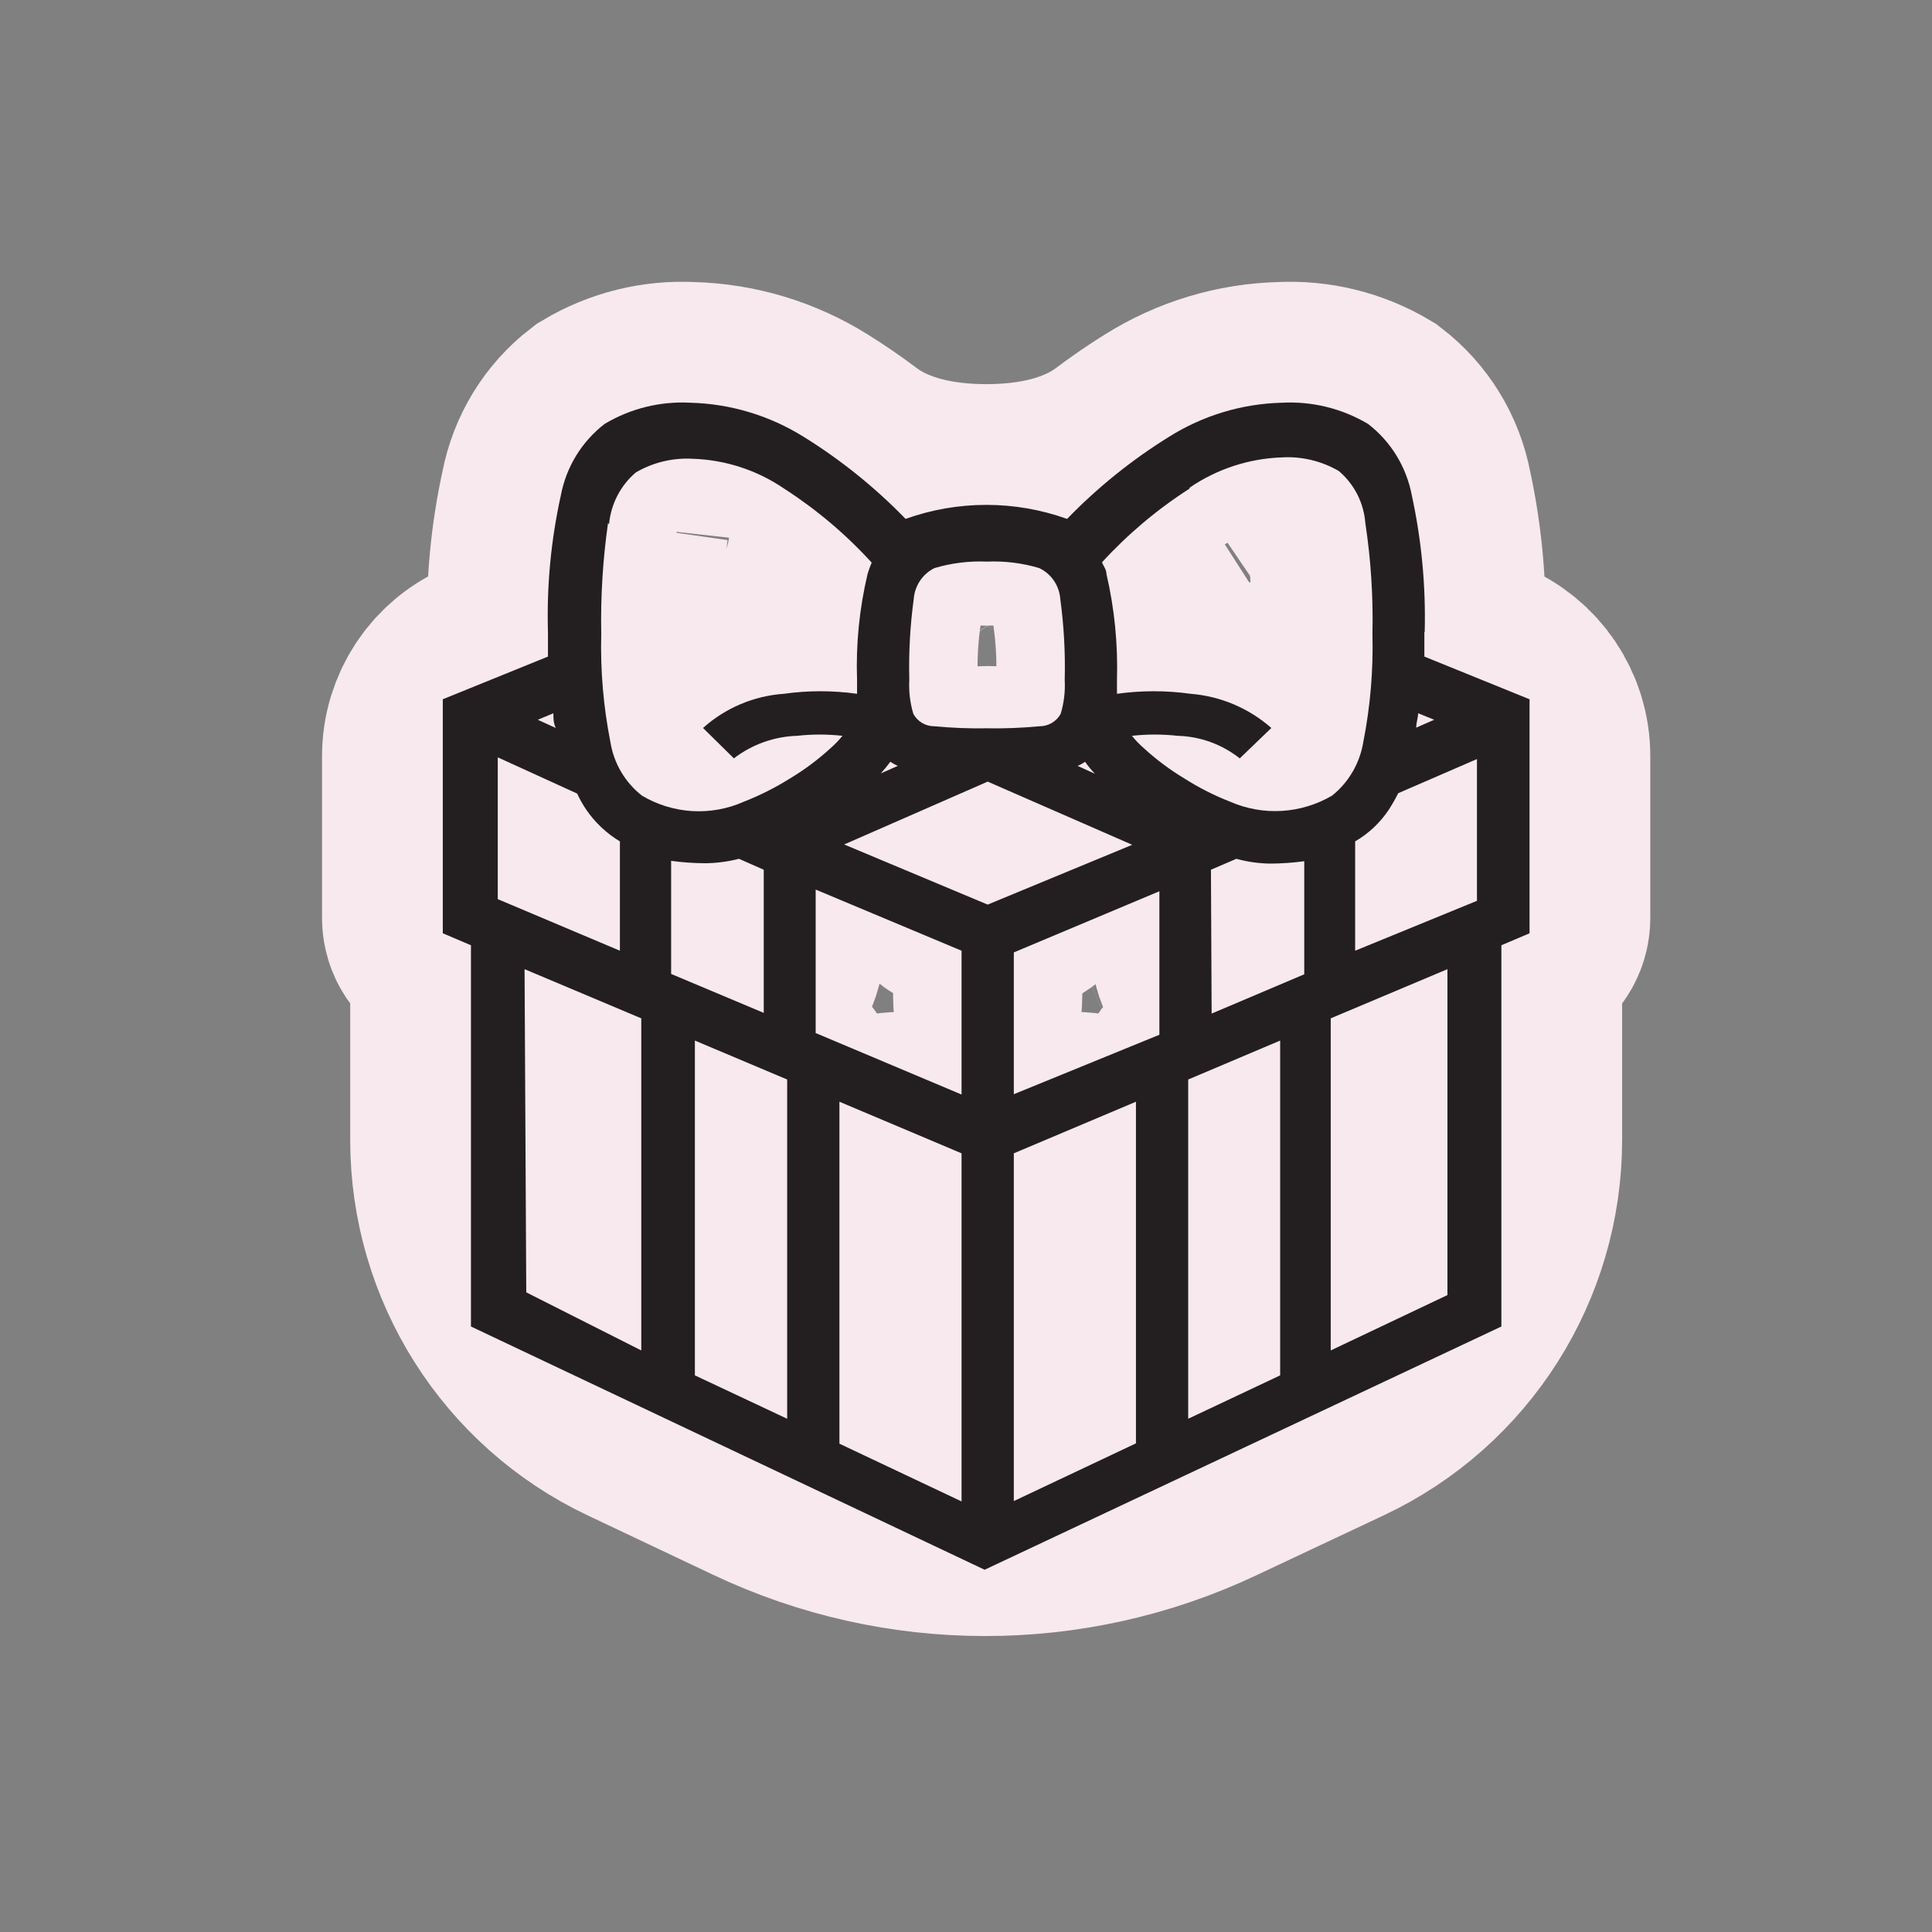 <svg width="64" height="64" viewBox="0 0 64 64" fill="none" xmlns="http://www.w3.org/2000/svg">
<rect x="0" y="0" width="64" height="64" fill="#808080" stroke="none"/>
<path d="M47.195 20.935C47.234 19.414 47.091 17.894 46.768 16.408C46.59 15.467 46.074 14.625 45.318 14.043C44.456 13.531 43.463 13.287 42.463 13.341C41.138 13.374 39.845 13.765 38.72 14.473C38.264 14.757 37.82 15.061 37.391 15.384C36.065 16.386 34.335 16.725 32.674 16.725C31.012 16.725 29.282 16.386 27.956 15.384C27.527 15.061 27.084 14.757 26.627 14.473C25.497 13.767 24.202 13.376 22.873 13.341C21.877 13.286 20.887 13.53 20.029 14.043C19.273 14.625 18.757 15.467 18.579 16.408C18.251 17.893 18.107 19.414 18.152 20.935C18.152 21.427 17.854 21.871 17.397 22.056L16.41 22.457C15.357 22.885 14.668 23.908 14.668 25.044V30.41C14.668 30.717 14.852 30.994 15.134 31.114C15.417 31.235 15.601 31.512 15.601 31.819V37.768C15.601 41.539 17.773 44.971 21.181 46.585L25.347 48.557C29.95 50.737 35.287 50.743 39.895 48.574L44.142 46.575C47.556 44.968 49.735 41.534 49.735 37.761V31.819C49.735 31.512 49.919 31.235 50.202 31.114C50.484 30.994 50.668 30.717 50.668 30.41V25.044C50.668 23.908 49.979 22.885 48.926 22.457L47.939 22.056C47.482 21.871 47.184 21.427 47.184 20.935M47.309 30.503C46.155 30.976 44.891 30.128 44.891 28.881C44.891 28.256 45.251 27.702 45.675 27.243C45.799 27.108 45.913 26.963 46.015 26.808C46.027 26.79 46.039 26.77 46.051 26.751C46.238 26.453 46.495 26.2 46.819 26.059C47.814 25.627 48.926 26.357 48.926 27.442V28.487C48.926 29.306 48.431 30.044 47.673 30.354L47.309 30.503ZM17.725 30.307C16.976 29.99 16.489 29.256 16.489 28.443V27.424C16.489 26.331 17.619 25.604 18.614 26.057C18.94 26.206 19.192 26.473 19.388 26.773C19.395 26.785 19.403 26.797 19.411 26.808C19.518 26.966 19.637 27.115 19.767 27.254C20.188 27.701 20.535 28.248 20.535 28.861C20.535 30.111 19.261 30.956 18.11 30.469L17.725 30.307ZM28.361 34.786C27.549 34.444 27.02 33.648 27.02 32.765C27.02 31.198 28.616 30.137 30.061 30.743L30.507 30.93C31.323 31.271 31.853 32.069 31.853 32.953C31.853 34.522 30.253 35.584 28.807 34.974L28.361 34.786ZM31.968 26.221C32.446 26.011 32.991 26.011 33.47 26.22C34.983 26.882 34.965 29.037 33.439 29.668C32.978 29.859 32.459 29.857 31.999 29.664C30.48 29.028 30.46 26.881 31.968 26.221ZM33.584 33C33.584 32.121 34.111 31.329 34.92 30.989L35.376 30.797C36.815 30.193 38.406 31.25 38.406 32.811C38.406 33.698 37.869 34.497 37.048 34.832L36.59 35.019C35.155 35.605 33.584 34.55 33.584 33ZM40.117 29.412C40.115 29.048 40.331 28.718 40.666 28.575C40.854 28.494 41.064 28.482 41.266 28.522C41.534 28.576 41.807 28.604 42.081 28.608C42.677 28.605 43.205 29.06 43.205 29.656V31.255C43.205 31.873 42.835 32.431 42.267 32.673C41.254 33.102 40.131 32.362 40.126 31.262L40.117 29.412ZM35.875 25.28C35.914 25.257 35.965 25.266 35.993 25.302C36.047 25.376 35.957 25.489 35.874 25.451C35.807 25.421 35.806 25.322 35.869 25.284C35.871 25.283 35.873 25.282 35.875 25.28ZM29.443 25.302C29.471 25.265 29.524 25.256 29.564 25.28C29.629 25.319 29.628 25.421 29.559 25.451C29.472 25.49 29.386 25.377 29.443 25.302ZM24.764 28.575C25.09 28.719 25.3 29.041 25.3 29.398V31.244C25.3 32.341 24.183 33.083 23.172 32.658C22.602 32.419 22.232 31.861 22.232 31.244V29.645C22.232 29.048 22.759 28.592 23.356 28.596C23.632 28.594 23.906 28.567 24.177 28.516C24.375 28.479 24.58 28.494 24.764 28.575ZM25.142 35.366C25.708 35.605 26.076 36.16 26.076 36.774V44.59C26.076 45.711 24.911 46.45 23.897 45.974C23.361 45.722 23.019 45.183 23.019 44.59V36.774C23.019 35.681 24.134 34.941 25.142 35.366ZM27.807 39.546C27.807 38.099 29.283 37.119 30.617 37.683C31.366 37.999 31.853 38.733 31.853 39.546V46.543C31.853 48.027 30.308 49.006 28.965 48.372C28.258 48.037 27.807 47.325 27.807 46.543V39.546ZM33.584 39.546C33.584 38.733 34.071 37.999 34.82 37.683C36.154 37.119 37.63 38.099 37.63 39.546V46.531C37.63 47.314 37.179 48.026 36.472 48.361C35.13 48.995 33.584 48.016 33.584 46.531V39.546ZM39.361 36.769C39.361 36.157 39.727 35.605 40.29 35.367C41.294 34.941 42.407 35.678 42.407 36.769V44.595C42.407 45.185 42.067 45.721 41.534 45.973C40.524 46.449 39.361 45.712 39.361 44.595V36.769ZM39.417 16.148C40.319 15.534 41.375 15.189 42.463 15.152C42.792 15.133 43.119 15.162 43.436 15.237C44.077 15.39 44.662 15.789 44.962 16.376C45.112 16.671 45.203 16.994 45.228 17.325C45.413 18.541 45.492 19.772 45.464 21.003C45.495 22.202 45.394 23.402 45.161 24.579C45.142 24.695 45.116 24.808 45.084 24.92C44.76 26.041 43.63 26.792 42.465 26.862C41.879 26.898 41.293 26.794 40.755 26.559C40.225 26.353 39.717 26.095 39.237 25.79C38.756 25.5 38.304 25.163 37.889 24.783C37.704 24.622 37.816 24.343 38.061 24.335C38.378 24.326 38.697 24.34 39.013 24.375C39.544 24.39 40.062 24.526 40.528 24.77C40.856 24.942 41.268 24.93 41.535 24.674C41.847 24.373 41.837 23.864 41.467 23.639C40.854 23.266 40.161 23.04 39.44 22.983C38.784 22.892 38.12 22.874 37.462 22.931C37.218 22.952 37.001 22.764 37.001 22.519C37.036 21.362 36.924 20.204 36.667 19.075C36.657 19.032 36.654 18.986 36.645 18.943C36.602 18.733 36.596 18.526 36.745 18.371C37.54 17.544 38.429 16.812 39.395 16.193M30.475 19.241C30.713 18.883 31.159 18.744 31.583 18.673C31.95 18.611 32.323 18.587 32.696 18.604C33.064 18.587 33.432 18.61 33.794 18.671C34.221 18.743 34.671 18.88 34.914 19.238C35.036 19.419 35.109 19.63 35.124 19.848C35.244 20.733 35.293 21.626 35.27 22.519C35.283 22.76 35.27 23.001 35.231 23.238C35.185 23.516 35.085 23.808 34.841 23.95C34.719 24.021 34.58 24.059 34.438 24.058C33.859 24.113 33.278 24.136 32.696 24.126C32.111 24.136 31.526 24.113 30.943 24.058C30.803 24.058 30.665 24.02 30.545 23.948C30.306 23.806 30.208 23.518 30.162 23.243C30.122 23.005 30.109 22.762 30.122 22.519C30.099 21.626 30.148 20.733 30.268 19.848C30.283 19.631 30.355 19.422 30.475 19.241ZM20.175 17.37C20.176 17.361 20.177 17.352 20.178 17.343C20.306 16.046 21.639 15.125 22.94 15.197C24.029 15.231 25.085 15.576 25.986 16.193C26.939 16.807 27.817 17.53 28.603 18.348C28.771 18.522 28.809 18.779 28.74 19.011C28.468 20.159 28.35 21.339 28.391 22.519C28.391 22.764 28.175 22.952 27.93 22.931C27.275 22.874 26.616 22.892 25.964 22.983C25.236 23.034 24.535 23.262 23.921 23.642C23.557 23.868 23.547 24.369 23.852 24.669C24.115 24.929 24.527 24.946 24.856 24.776C25.333 24.53 25.861 24.392 26.402 24.375C26.714 24.34 27.029 24.327 27.343 24.335C27.588 24.342 27.7 24.622 27.515 24.783C27.1 25.163 26.648 25.5 26.166 25.79C25.681 26.093 25.169 26.351 24.637 26.559C24.1 26.798 23.513 26.903 22.927 26.868C22.341 26.832 21.771 26.657 21.265 26.356C20.706 25.919 20.332 25.283 20.22 24.579C19.987 23.402 19.886 22.202 19.917 21.003C19.893 19.773 19.968 18.543 20.142 17.325M18.335 23.802C18.342 23.91 18.214 24.025 18.115 23.98L18.082 23.965C17.981 23.919 17.983 23.773 18.086 23.73L18.172 23.695C18.248 23.663 18.331 23.719 18.335 23.802ZM17.392 35.023C17.385 33.641 18.792 32.701 20.065 33.238C20.779 33.539 21.243 34.238 21.243 35.012V41.633C21.243 43.055 19.744 43.978 18.475 43.337C17.835 43.014 17.43 42.36 17.427 41.644L17.392 35.023ZM47.948 41.678C47.948 42.425 47.518 43.105 46.843 43.425C45.56 44.033 44.082 43.098 44.082 41.678V35.017C44.082 34.24 44.547 33.538 45.264 33.236C46.538 32.699 47.948 33.635 47.948 35.017V41.678ZM47.176 23.707C47.3 23.758 47.303 23.934 47.179 23.988L47.145 24.002C47.036 24.05 46.923 23.97 46.946 23.853C46.947 23.847 46.948 23.841 46.95 23.835C46.969 23.734 47.08 23.668 47.176 23.707Z" fill="#F7E9EE"/>
<path d="M47.195 20.935C47.234 19.414 47.091 17.894 46.768 16.408C46.59 15.467 46.074 14.625 45.318 14.043C44.456 13.531 43.463 13.287 42.463 13.341C41.138 13.374 39.845 13.765 38.72 14.473C38.264 14.757 37.82 15.061 37.391 15.384C36.065 16.386 34.335 16.725 32.674 16.725V16.725C31.012 16.725 29.282 16.386 27.956 15.384C27.527 15.061 27.084 14.757 26.627 14.473C25.497 13.767 24.202 13.376 22.873 13.341C21.877 13.286 20.887 13.53 20.029 14.043C19.273 14.625 18.757 15.467 18.579 16.408C18.251 17.893 18.107 19.414 18.152 20.935V20.935C18.152 21.427 17.854 21.871 17.397 22.056L16.41 22.457C15.357 22.885 14.668 23.908 14.668 25.044V30.41C14.668 30.717 14.852 30.994 15.134 31.114V31.114C15.417 31.235 15.601 31.512 15.601 31.819V37.768C15.601 41.539 17.773 44.971 21.181 46.585L25.347 48.557C29.95 50.737 35.287 50.743 39.895 48.574L44.142 46.575C47.556 44.968 49.735 41.534 49.735 37.761V31.819C49.735 31.512 49.919 31.235 50.202 31.114V31.114C50.484 30.994 50.668 30.717 50.668 30.41V25.044C50.668 23.908 49.979 22.885 48.926 22.457L47.939 22.056C47.482 21.871 47.184 21.427 47.184 20.935V20.935M39.417 16.148C40.319 15.534 41.375 15.189 42.463 15.152C42.792 15.133 43.119 15.162 43.436 15.237C44.077 15.39 44.662 15.789 44.962 16.376V16.376C45.112 16.671 45.203 16.994 45.228 17.325C45.413 18.541 45.492 19.772 45.464 21.003C45.495 22.202 45.394 23.402 45.161 24.579C45.142 24.695 45.116 24.808 45.084 24.92C44.76 26.041 43.63 26.792 42.465 26.862V26.862C41.879 26.898 41.293 26.794 40.755 26.559C40.225 26.353 39.717 26.095 39.237 25.79C38.756 25.5 38.304 25.163 37.889 24.783V24.783C37.704 24.622 37.816 24.343 38.061 24.335C38.378 24.326 38.697 24.34 39.013 24.375C39.544 24.39 40.062 24.526 40.528 24.77C40.856 24.942 41.268 24.93 41.535 24.674V24.674C41.847 24.373 41.837 23.864 41.467 23.639C40.854 23.266 40.161 23.04 39.44 22.983C38.784 22.892 38.12 22.874 37.462 22.931C37.218 22.952 37.001 22.764 37.001 22.519V22.519C37.036 21.362 36.924 20.204 36.667 19.075C36.657 19.032 36.654 18.986 36.645 18.943V18.943C36.602 18.733 36.596 18.526 36.745 18.371C37.54 17.544 38.429 16.812 39.395 16.193M20.175 17.37C20.176 17.361 20.177 17.352 20.178 17.343C20.306 16.046 21.639 15.125 22.94 15.197V15.197C24.029 15.231 25.085 15.576 25.986 16.193C26.939 16.807 27.817 17.53 28.603 18.348C28.771 18.522 28.809 18.779 28.74 19.011V19.011C28.468 20.159 28.35 21.339 28.391 22.519V22.519C28.391 22.764 28.175 22.952 27.93 22.931C27.275 22.874 26.616 22.892 25.964 22.983C25.236 23.034 24.535 23.262 23.921 23.642C23.557 23.868 23.547 24.369 23.852 24.669V24.669C24.115 24.929 24.527 24.946 24.856 24.776C25.333 24.53 25.861 24.392 26.402 24.375C26.714 24.34 27.029 24.327 27.343 24.335C27.588 24.342 27.7 24.622 27.515 24.783V24.783C27.1 25.163 26.648 25.5 26.166 25.79C25.681 26.093 25.169 26.351 24.637 26.559C24.1 26.798 23.513 26.903 22.927 26.868C22.341 26.832 21.771 26.657 21.265 26.356C20.706 25.919 20.332 25.283 20.22 24.579C19.987 23.402 19.886 22.202 19.917 21.003C19.893 19.773 19.968 18.543 20.142 17.325M46.015 26.808C45.913 26.963 45.799 27.108 45.675 27.243C45.251 27.702 44.891 28.256 44.891 28.881V28.881C44.891 30.128 46.155 30.976 47.309 30.503L47.673 30.354C48.431 30.044 48.926 29.306 48.926 28.487V27.442C48.926 26.357 47.814 25.627 46.819 26.059V26.059C46.495 26.2 46.238 26.453 46.051 26.751C46.039 26.77 46.027 26.79 46.015 26.808ZM19.411 26.808C19.403 26.797 19.395 26.785 19.388 26.773C19.192 26.473 18.94 26.206 18.614 26.057V26.057C17.619 25.604 16.489 26.331 16.489 27.424V28.443C16.489 29.256 16.976 29.99 17.725 30.307L18.11 30.469C19.261 30.956 20.535 30.111 20.535 28.861V28.861C20.535 28.248 20.188 27.701 19.767 27.254C19.637 27.115 19.518 26.966 19.411 26.808ZM42.081 28.608C41.807 28.604 41.534 28.576 41.266 28.522C41.064 28.482 40.854 28.494 40.666 28.575V28.575C40.331 28.718 40.115 29.048 40.117 29.412L40.126 31.262C40.131 32.362 41.254 33.102 42.267 32.673V32.673C42.835 32.431 43.205 31.873 43.205 31.255V29.656C43.205 29.06 42.677 28.605 42.081 28.608V28.608ZM23.356 28.596V28.596C22.759 28.592 22.232 29.048 22.232 29.645V31.244C22.232 31.861 22.602 32.419 23.172 32.658V32.658C24.183 33.083 25.3 32.341 25.3 31.244V29.398C25.3 29.041 25.09 28.719 24.764 28.575V28.575C24.58 28.494 24.375 28.479 24.177 28.516C23.906 28.567 23.632 28.594 23.356 28.596ZM32.696 18.604C32.323 18.587 31.95 18.611 31.583 18.673C31.159 18.744 30.713 18.883 30.475 19.241V19.241C30.355 19.422 30.283 19.631 30.268 19.848C30.148 20.733 30.099 21.626 30.122 22.519C30.109 22.762 30.122 23.005 30.162 23.243C30.208 23.518 30.306 23.806 30.545 23.948V23.948C30.665 24.02 30.803 24.058 30.943 24.058C31.526 24.113 32.111 24.136 32.696 24.126C33.278 24.136 33.859 24.113 34.438 24.058C34.58 24.059 34.719 24.021 34.841 23.95V23.95C35.085 23.808 35.185 23.516 35.231 23.238C35.27 23.001 35.283 22.76 35.27 22.519C35.293 21.626 35.244 20.733 35.124 19.848C35.109 19.63 35.036 19.419 34.914 19.238V19.238C34.671 18.88 34.221 18.743 33.794 18.671C33.432 18.61 33.064 18.587 32.696 18.604ZM46.95 23.835C46.948 23.841 46.947 23.847 46.946 23.853C46.923 23.97 47.036 24.05 47.145 24.002L47.179 23.988C47.303 23.934 47.3 23.758 47.176 23.707V23.707C47.08 23.668 46.969 23.734 46.95 23.835ZM18.475 43.337V43.337C19.744 43.978 21.243 43.055 21.243 41.633V35.012C21.243 34.238 20.779 33.539 20.065 33.238V33.238C18.792 32.701 17.385 33.641 17.392 35.023L17.427 41.644C17.43 42.36 17.835 43.014 18.475 43.337ZM41.534 45.973V45.973C42.067 45.721 42.407 45.185 42.407 44.595V36.769C42.407 35.678 41.294 34.941 40.29 35.367V35.367C39.727 35.605 39.361 36.157 39.361 36.769V44.595C39.361 45.712 40.524 46.449 41.534 45.973ZM36.472 48.361V48.361C37.179 48.026 37.63 47.314 37.63 46.531V39.546C37.63 38.099 36.154 37.119 34.82 37.683V37.683C34.071 37.999 33.584 38.733 33.584 39.546V46.531C33.584 48.016 35.13 48.995 36.472 48.361ZM28.965 48.372V48.372C30.308 49.006 31.853 48.027 31.853 46.543V39.546C31.853 38.733 31.366 37.999 30.617 37.683V37.683C29.283 37.119 27.807 38.099 27.807 39.546V46.543C27.807 47.325 28.258 48.037 28.965 48.372ZM23.019 36.774V44.59C23.019 45.183 23.361 45.722 23.897 45.974V45.974C24.911 46.45 26.076 45.711 26.076 44.59V36.774C26.076 36.16 25.708 35.605 25.142 35.366V35.366C24.134 34.941 23.019 35.681 23.019 36.774ZM29.564 25.28V25.28C29.524 25.256 29.471 25.265 29.443 25.302V25.302C29.386 25.377 29.472 25.49 29.559 25.451V25.451C29.628 25.421 29.629 25.319 29.564 25.28ZM35.874 25.451V25.451C35.957 25.489 36.047 25.376 35.993 25.302V25.302C35.965 25.266 35.914 25.257 35.875 25.28C35.873 25.282 35.871 25.283 35.869 25.284C35.806 25.322 35.807 25.421 35.874 25.451ZM45.264 33.236V33.236C44.547 33.538 44.082 34.24 44.082 35.017V41.678C44.082 43.098 45.56 44.033 46.843 43.425V43.425C47.518 43.105 47.948 42.425 47.948 41.678V35.017C47.948 33.635 46.538 32.699 45.264 33.236ZM36.59 35.019L37.048 34.832C37.869 34.497 38.406 33.698 38.406 32.811V32.811C38.406 31.25 36.815 30.193 35.376 30.797L34.92 30.989C34.111 31.329 33.584 32.121 33.584 33V33C33.584 34.55 35.155 35.605 36.59 35.019ZM18.172 23.695L18.086 23.73C17.983 23.773 17.981 23.919 18.082 23.965L18.115 23.98C18.214 24.025 18.342 23.91 18.335 23.802V23.802C18.331 23.719 18.248 23.663 18.172 23.695ZM31.999 29.664V29.664C32.459 29.857 32.978 29.859 33.439 29.668V29.668C34.965 29.037 34.983 26.882 33.47 26.22V26.22C32.991 26.011 32.446 26.011 31.968 26.221V26.221C30.46 26.881 30.48 29.028 31.999 29.664ZM31.853 32.953V32.953C31.853 32.069 31.323 31.271 30.507 30.93L30.061 30.743C28.616 30.137 27.02 31.198 27.02 32.765V32.765C27.02 33.648 27.549 34.444 28.361 34.786L28.807 34.974C30.253 35.584 31.853 34.522 31.853 32.953Z" stroke="#F7E9EE" stroke-width="8"/>
<path d="M47.195 20.935C47.234 19.414 47.091 17.894 46.768 16.408C46.59 15.467 46.074 14.625 45.318 14.043C44.456 13.531 43.463 13.287 42.463 13.341C41.138 13.374 39.845 13.765 38.72 14.473C37.491 15.236 36.358 16.148 35.349 17.189C33.618 16.57 31.729 16.57 29.999 17.189C28.989 16.148 27.857 15.236 26.627 14.473C25.497 13.767 24.202 13.376 22.873 13.341C21.877 13.286 20.887 13.53 20.029 14.043C19.273 14.625 18.757 15.467 18.579 16.408C18.251 17.893 18.107 19.414 18.152 20.935C18.152 21.218 18.152 21.489 18.152 21.75L14.668 23.164V30.916L15.601 31.313V43.942L32.617 52L49.735 43.942V31.313L50.668 30.916V23.164L47.184 21.75C47.184 21.489 47.184 21.218 47.184 20.935M44.891 31.494V27.872C45.342 27.61 45.727 27.246 46.015 26.808C46.125 26.636 46.226 26.459 46.318 26.276L48.926 25.145V29.841L44.891 31.494ZM16.489 29.785V25.088L19.119 26.288C19.203 26.469 19.3 26.643 19.411 26.808C19.704 27.241 20.088 27.604 20.535 27.872V31.494L16.489 29.785ZM27.02 34.221V29.468L31.853 31.494V36.258L27.02 34.221ZM32.718 25.892L37.507 27.985L32.718 29.966L27.964 27.974L32.718 25.892ZM33.584 31.55L38.406 29.524V34.278L33.584 36.247V31.55ZM40.114 28.811L40.957 28.449C41.324 28.55 41.701 28.603 42.081 28.608C42.457 28.606 42.832 28.579 43.205 28.529V32.275L40.137 33.576L40.114 28.811ZM35.944 25.235C36.043 25.375 36.152 25.508 36.27 25.631L35.697 25.371C35.784 25.335 35.867 25.289 35.944 25.235ZM29.493 25.235C29.572 25.287 29.654 25.333 29.74 25.371L29.178 25.62C29.29 25.497 29.395 25.369 29.493 25.235ZM25.3 28.811V33.553L22.232 32.263V28.517C22.605 28.567 22.98 28.594 23.356 28.596C23.735 28.593 24.113 28.543 24.48 28.449L25.3 28.811ZM26.076 35.76V46.998L23.019 45.561V34.47L26.076 35.76ZM27.807 36.496L31.853 38.205V49.737L27.807 47.824V36.496ZM33.584 38.205L37.63 36.496V47.813L33.584 49.725V38.205ZM39.361 35.76L42.407 34.47V45.561L39.361 46.998V35.76ZM39.417 16.148C40.319 15.534 41.375 15.189 42.463 15.152C43.123 15.113 43.78 15.271 44.351 15.604C44.604 15.818 44.811 16.081 44.962 16.376C45.112 16.671 45.203 16.994 45.228 17.325C45.413 18.541 45.492 19.772 45.464 21.003C45.495 22.202 45.394 23.402 45.161 24.579C45.048 25.28 44.679 25.914 44.127 26.356C43.62 26.653 43.05 26.827 42.465 26.862C41.879 26.898 41.293 26.794 40.755 26.559C40.225 26.353 39.717 26.095 39.237 25.79C38.756 25.5 38.304 25.163 37.889 24.783C37.746 24.658 37.615 24.522 37.495 24.375C37.999 24.319 38.508 24.319 39.013 24.375C39.76 24.395 40.481 24.657 41.069 25.122L42.115 24.115C41.367 23.458 40.429 23.061 39.44 22.983C38.631 22.87 37.81 22.87 37.001 22.983C37.001 22.836 37.001 22.678 37.001 22.519C37.036 21.34 36.919 20.16 36.652 19.011C36.652 18.864 36.551 18.751 36.506 18.626C37.361 17.693 38.332 16.875 39.395 16.193M30.954 18.819C31.519 18.651 32.108 18.578 32.696 18.604C33.281 18.578 33.866 18.651 34.427 18.819C34.623 18.912 34.791 19.057 34.914 19.238C35.036 19.419 35.109 19.63 35.124 19.848C35.244 20.733 35.293 21.626 35.27 22.519C35.291 22.901 35.246 23.285 35.135 23.651C35.065 23.775 34.964 23.878 34.841 23.95C34.719 24.021 34.58 24.059 34.438 24.058C33.859 24.113 33.278 24.136 32.696 24.126C32.111 24.136 31.526 24.113 30.943 24.058C30.803 24.058 30.665 24.02 30.545 23.948C30.424 23.877 30.325 23.774 30.257 23.651C30.146 23.285 30.101 22.901 30.122 22.519C30.099 21.626 30.148 20.733 30.268 19.848C30.283 19.631 30.355 19.422 30.475 19.241C30.595 19.061 30.76 18.915 30.954 18.819ZM20.175 17.37C20.235 16.701 20.554 16.083 21.063 15.65C21.632 15.318 22.284 15.161 22.94 15.197C24.029 15.231 25.085 15.576 25.986 16.193C27.05 16.879 28.021 17.7 28.875 18.637C28.823 18.759 28.778 18.884 28.74 19.011C28.468 20.159 28.35 21.339 28.391 22.519C28.391 22.678 28.391 22.836 28.391 22.983C27.586 22.87 26.769 22.87 25.964 22.983C24.972 23.052 24.032 23.45 23.289 24.115L24.311 25.122C24.914 24.66 25.645 24.398 26.402 24.375C26.902 24.319 27.408 24.319 27.908 24.375C27.789 24.522 27.657 24.658 27.515 24.783C27.1 25.163 26.648 25.5 26.166 25.79C25.681 26.093 25.169 26.351 24.637 26.559C24.1 26.798 23.513 26.903 22.927 26.868C22.341 26.832 21.771 26.657 21.265 26.356C20.706 25.919 20.332 25.283 20.22 24.579C19.987 23.402 19.886 22.202 19.917 21.003C19.893 19.773 19.968 18.543 20.142 17.325M18.411 24.115L17.815 23.843L18.332 23.628C18.332 23.798 18.332 23.956 18.411 24.115ZM17.377 32.105L21.243 33.734V44.735L17.433 42.811L17.377 32.105ZM47.948 42.901L44.082 44.735V33.734L47.948 32.105V42.901ZM47.51 23.843L46.914 24.104C46.914 23.945 46.97 23.787 46.981 23.628L47.51 23.843Z" fill="#231F20"/>
</svg>
